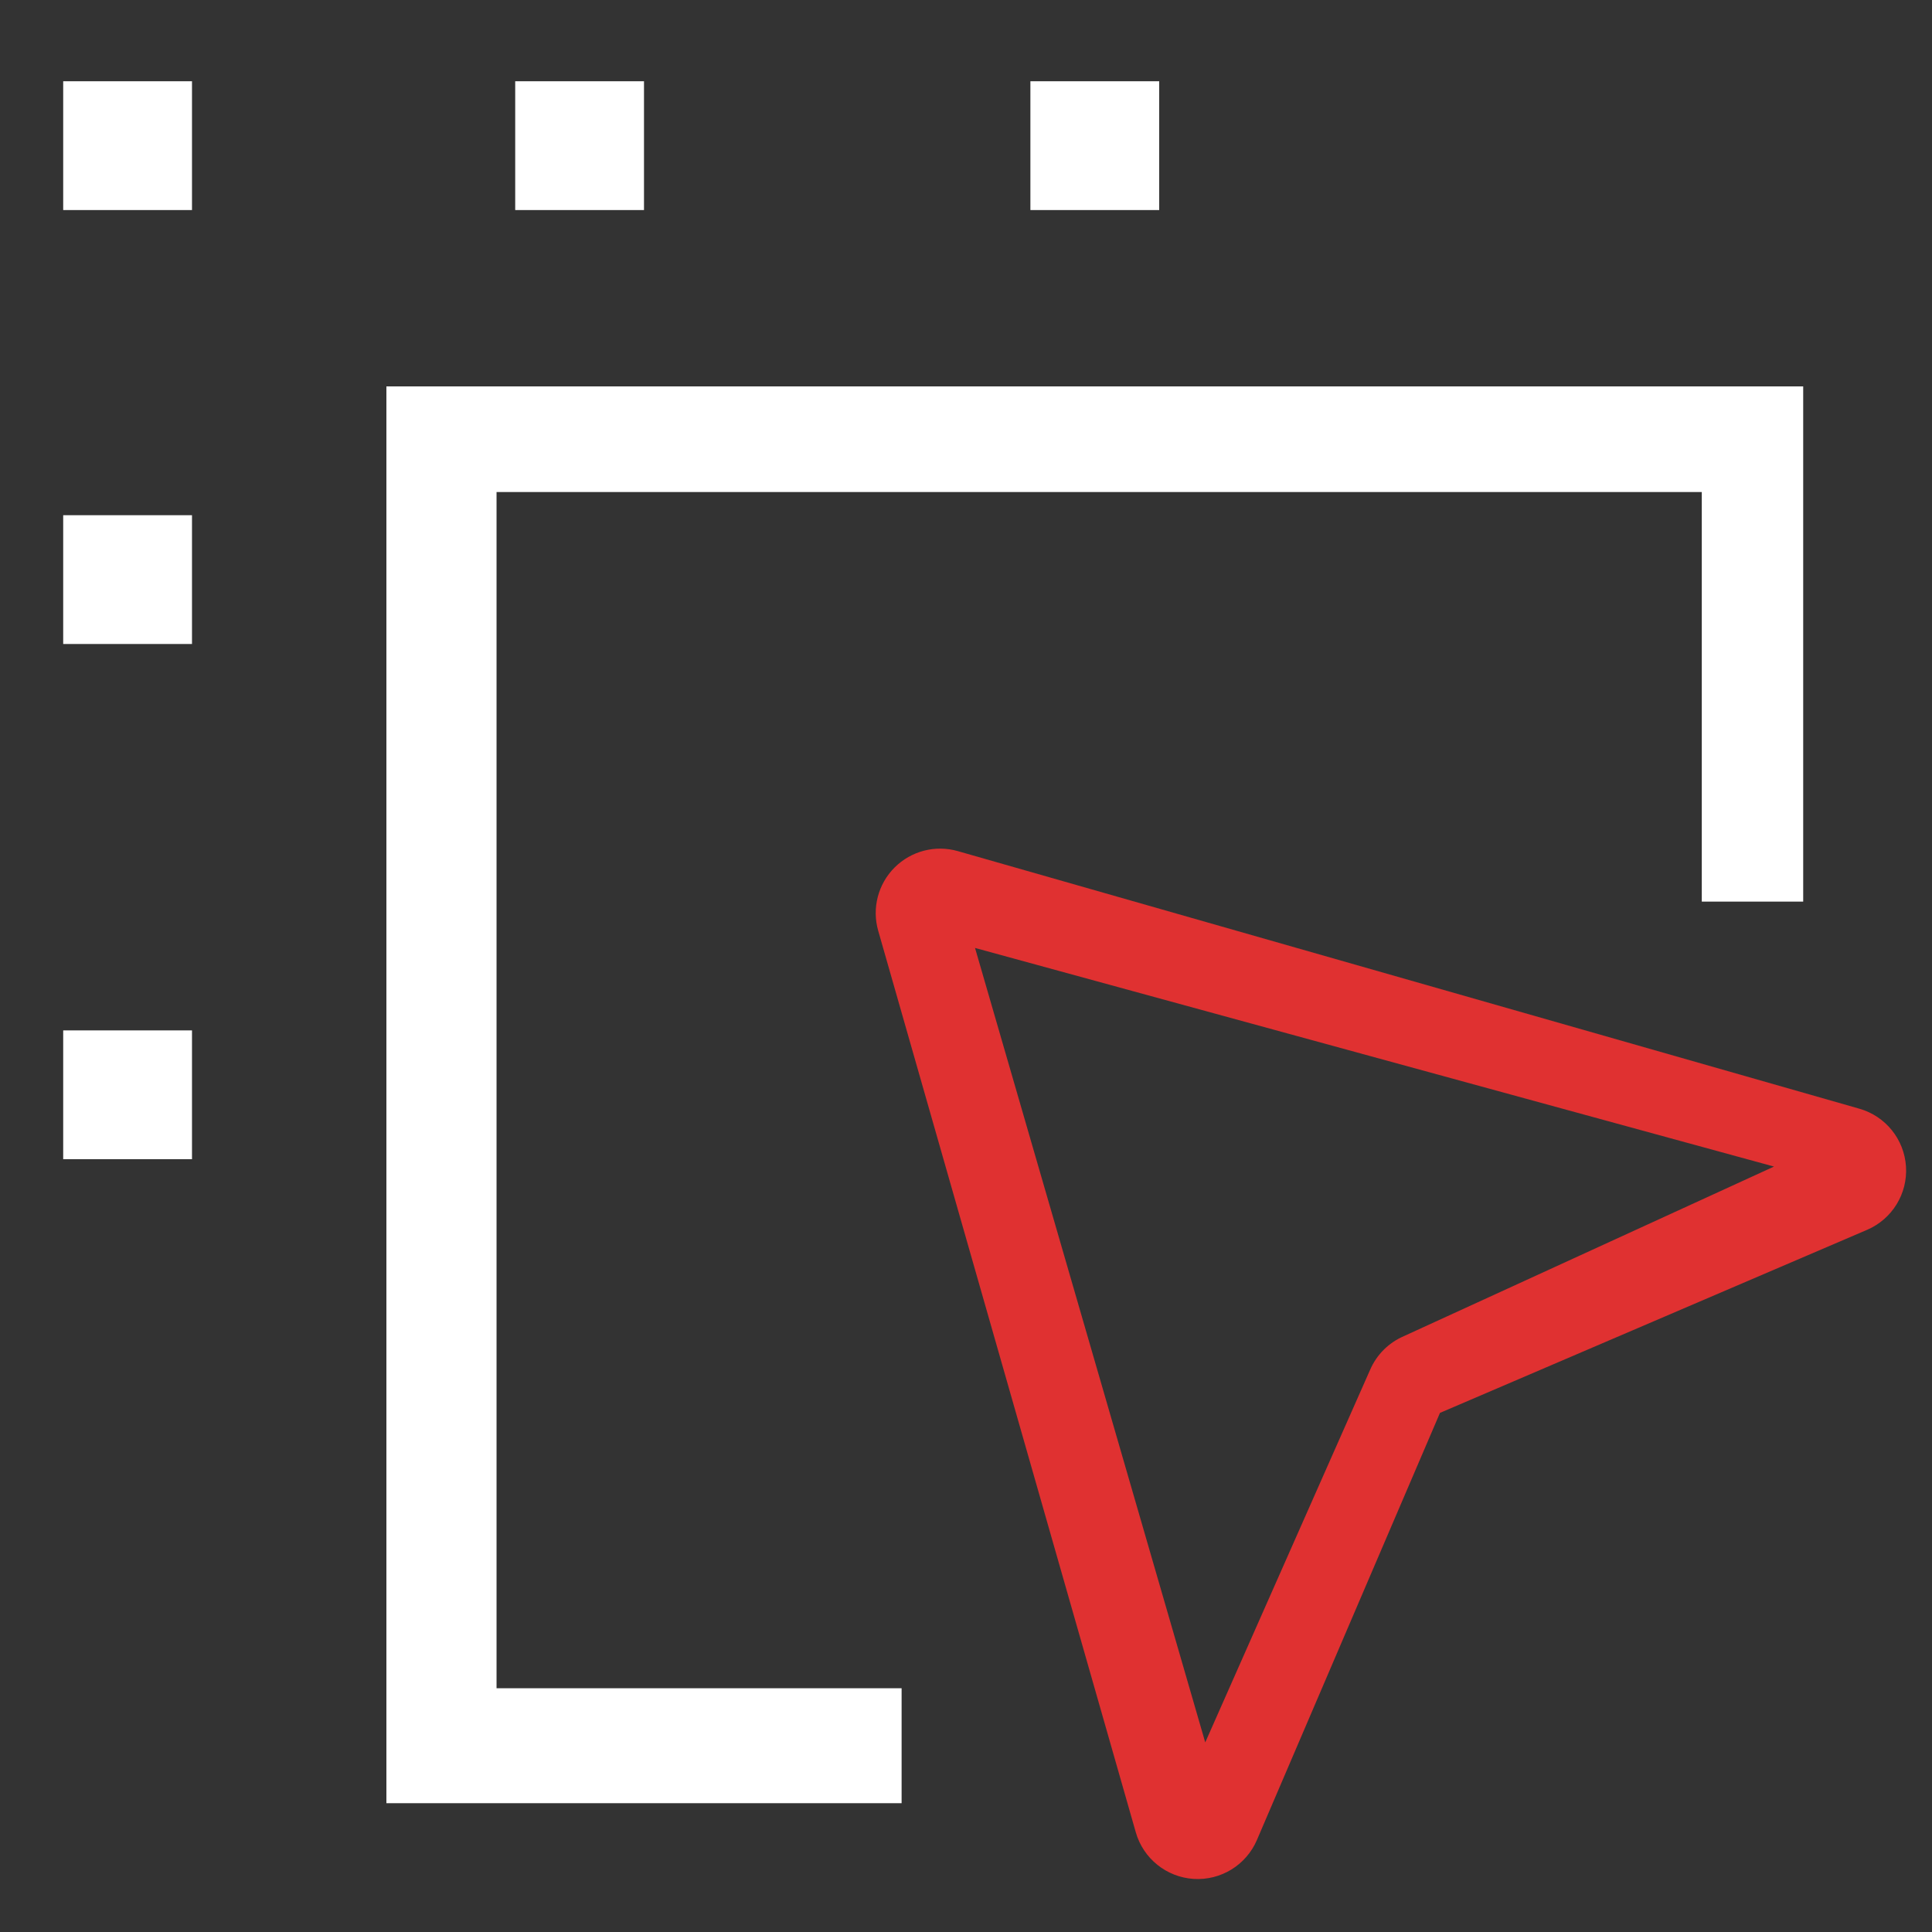 <svg width="214" height="214" viewBox="0 0 214 214" fill="none" xmlns="http://www.w3.org/2000/svg">
<rect x="0" y="0" width="214" height="214" fill="#333333" stroke="none"/>
<path fill-rule="evenodd" clip-rule="evenodd" d="M21.267 23.267H7V9H21.267V23.267ZM71.333 23.267H57.067V9H71.333V23.267ZM128.4 23.267H114.133V9H128.4V23.267ZM42.8 42.8H199.733V99.867H188.5V54.5H55V187H99.867V199.733H42.8V42.8ZM21.267 71.333H7V57.067H21.267V71.333ZM21.267 128.4H7V114.133H21.267V128.4Z" fill="white"/>
<path fill-rule="evenodd" clip-rule="evenodd" d="M99.09 96.09C100.921 94.258 103.602 93.563 106.093 94.275L205.96 122.808C208.862 123.637 210.928 126.203 211.119 129.216C211.31 132.228 209.584 135.034 206.811 136.223L159.5 156.5L139.223 203.811C138.034 206.584 135.228 208.31 132.216 208.119C129.203 207.928 126.637 205.862 125.808 202.96L97.275 103.093C96.563 100.602 97.258 97.921 99.09 96.09ZM108 105L133.5 193L151.754 151.746C152.475 150.063 153.817 148.722 155.5 148L196.5 129.216L108 105Z" fill="#E03131"/>
</svg>
